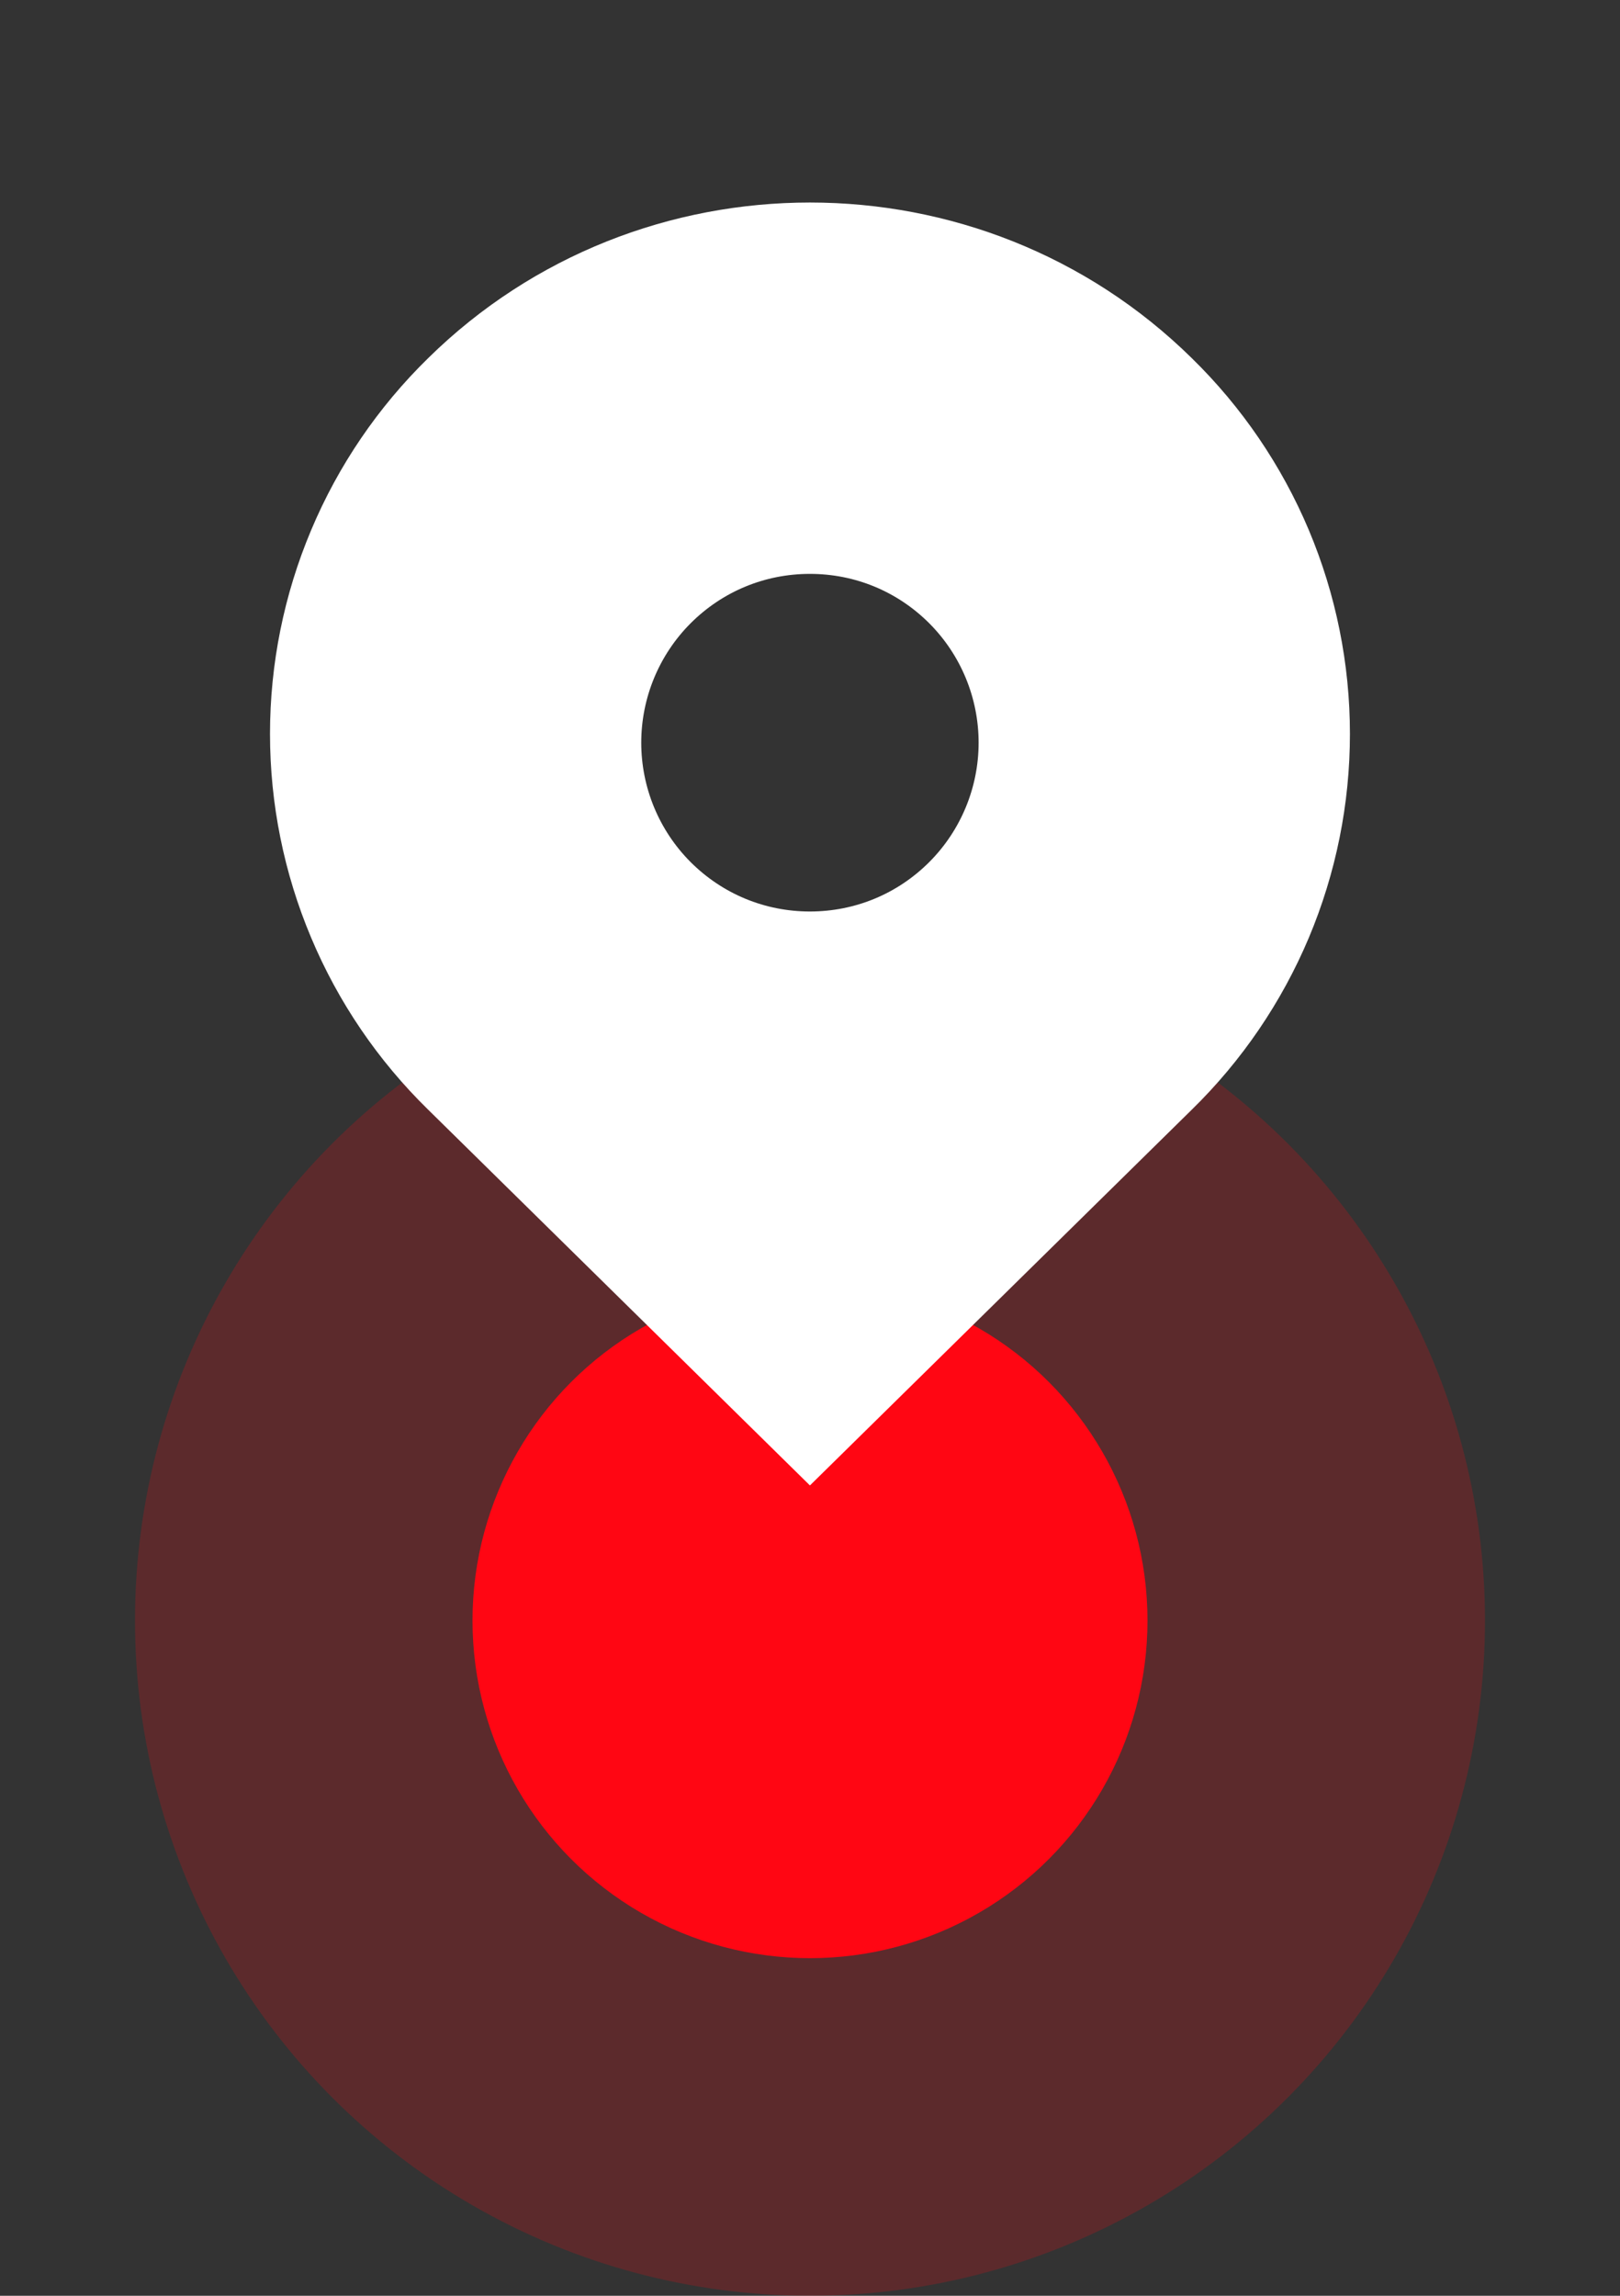 <svg width="24" height="34" viewBox="0 0 24 34" fill="none" xmlns="http://www.w3.org/2000/svg">
<rect x="0" y="0" width="24" height="34" fill="#333333" stroke="none"/>
<circle cx="12" cy="24" r="10" fill="#FF0613" fill-opacity="0.2"/>
<circle cx="12" cy="24" r="5" fill="#FF0613"/>
<path d="M17.656 5.304C14.532 2.231 9.467 2.231 6.343 5.304C5.601 6.029 5.012 6.894 4.61 7.85C4.207 8.806 4 9.832 4 10.869C4 11.906 4.207 12.932 4.61 13.888C5.012 14.844 5.601 15.709 6.343 16.434L11.999 21.999L17.656 16.434C18.398 15.709 18.987 14.844 19.39 13.888C19.792 12.932 19.999 11.906 19.999 10.869C19.999 9.832 19.792 8.806 19.39 7.85C18.987 6.894 18.398 6.029 17.656 5.304ZM11.999 13.499C11.331 13.499 10.704 13.239 10.231 12.767C9.763 12.298 9.5 11.662 9.5 10.999C9.5 10.336 9.763 9.7 10.231 9.231C10.703 8.759 11.331 8.499 11.999 8.499C12.667 8.499 13.295 8.759 13.767 9.231C14.235 9.7 14.498 10.336 14.498 10.999C14.498 11.662 14.235 12.298 13.767 12.767C13.295 13.239 12.667 13.499 11.999 13.499Z" fill="white"/>
</svg>
